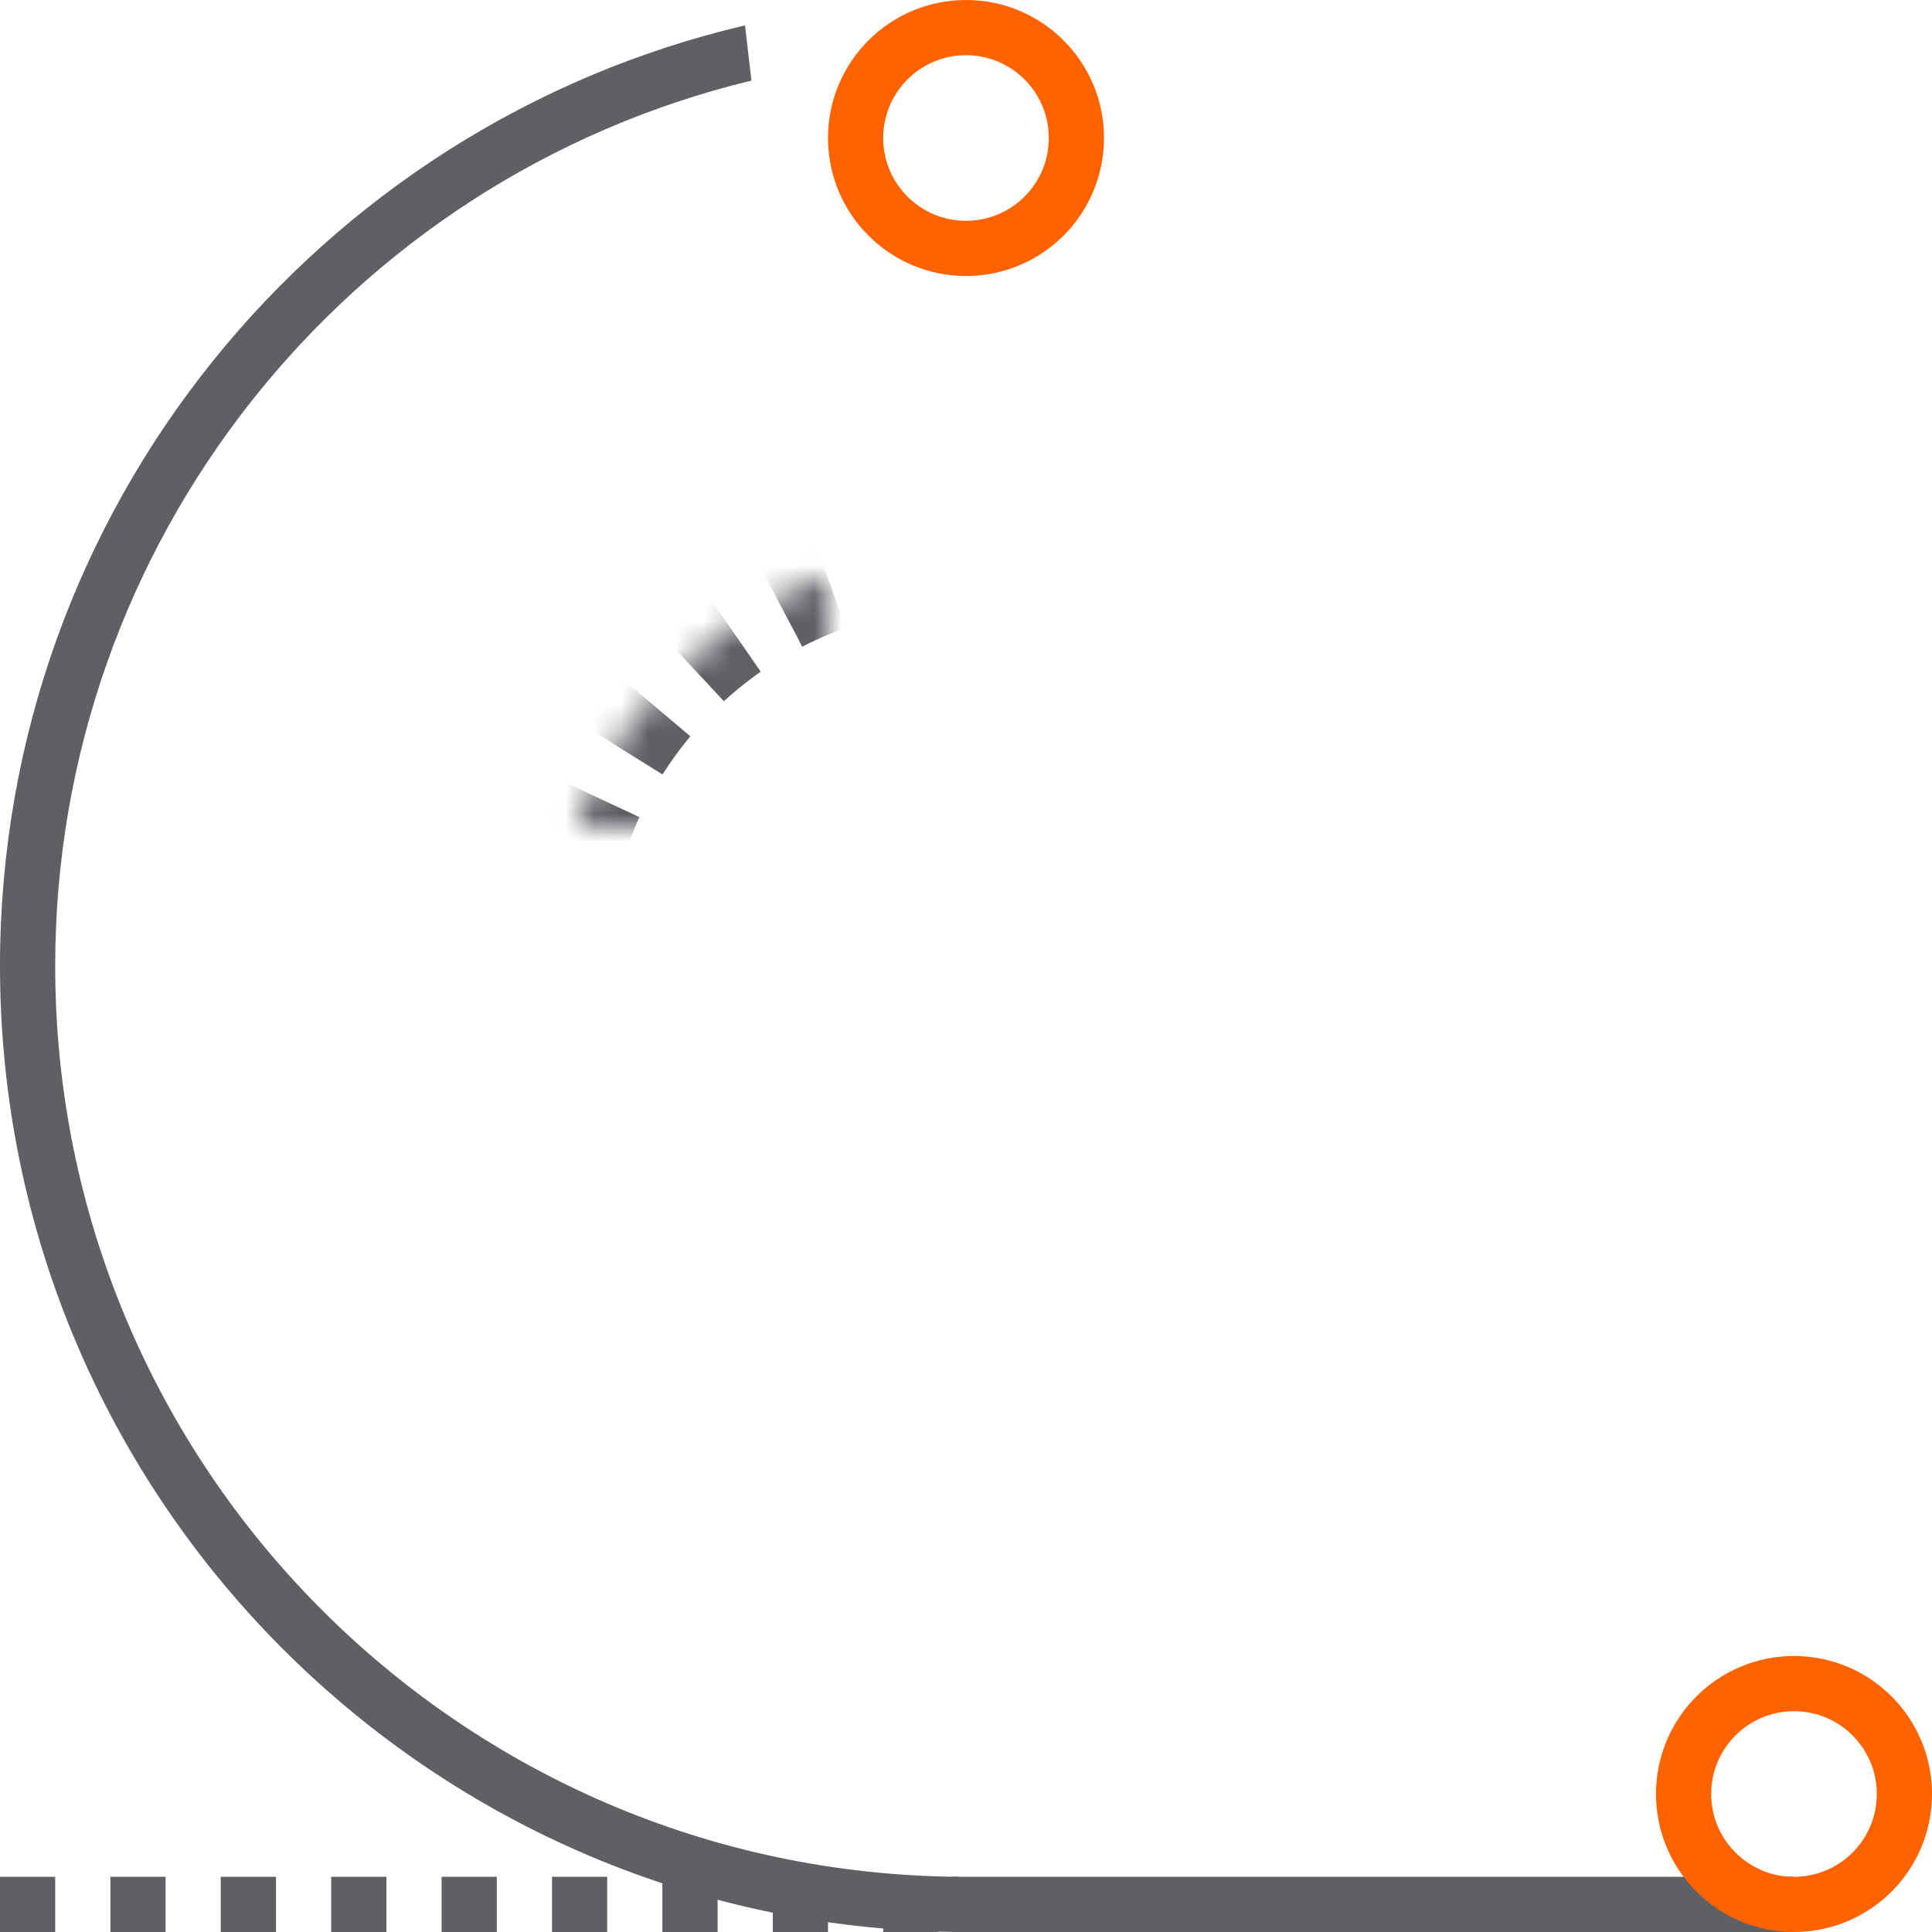 <svg xmlns="http://www.w3.org/2000/svg" xmlns:xlink="http://www.w3.org/1999/xlink" width="70" height="70" viewBox="0 0 70 70"><defs><path id="a" d="M44.085 1.19C59.01 5.192 70 18.813 70 35c0 19.33-15.67 35-35 35"/><mask id="c" width="35" height="68.809" x="0" y="0" fill="#fff"><use xlink:href="#a"/></mask><path id="b" d="M35 50c-8.284 0-15-6.716-15-15 0-8.284 6.716-15 15-15 8.284 0 15 6.716 15 15 0 8.284-6.716 15-15 15z"/><mask id="d" width="30" height="30" x="0" y="0" fill="#fff"><use xlink:href="#b"/></mask></defs><g fill="none" fill-rule="evenodd"><path fill="#5E6064" fill-rule="nonzero" d="M65 68H34.5v2H65zm-31 0h-2v2h2v-2zm-4 0h-2v2h2v-2zm-4 0h-2v2h2v-2zm-4 0h-2v2h2v-2zm-4 0h-2v2h2v-2zm-4 0h-2v2h2v-2zm-4 0H8v2h2v-2zm-4 0H4v2h2v-2zm-4 0H0v2h2v-2z"/><circle cx="65" cy="65" r="4" stroke="#FF6300" stroke-width="2"/><path fill="#5E6064" fill-rule="nonzero" d="M35 70C15.67 70 0 54.33 0 35 0 18.424 11.522 4.54 26.994.92l.232 2C12.54 6.465 2 19.67 2 35c0 18.148 14.65 32.875 32.768 33L35 70z"/><use stroke="#5E6064" stroke-dasharray="2,2" stroke-width="4" mask="url(#c)" xlink:href="#a"/><use stroke="#5E6064" stroke-dasharray="2,2" stroke-width="4" mask="url(#d)" xlink:href="#b"/><circle cx="35" cy="5" r="4" stroke="#FF6300" stroke-width="2"/></g></svg>